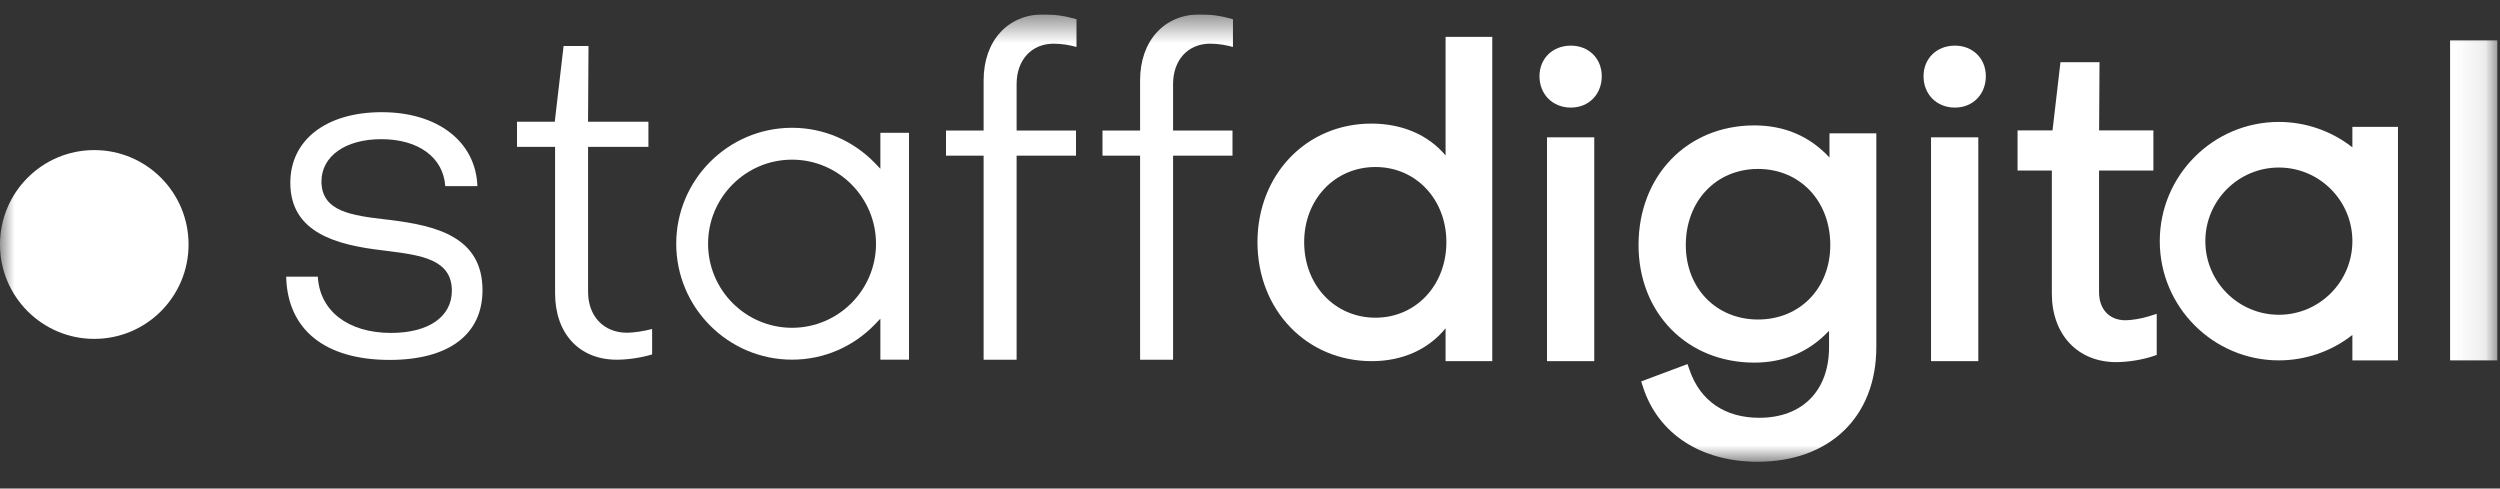 <svg xmlns="http://www.w3.org/2000/svg" width="87" height="17" viewBox="0 0 87 17" fill="none"><rect x="0" y="0" width="87" height="17" fill="#333333" stroke="none"/><g clip-path="url(#clip0_2926_104)"><path fill-rule="evenodd" clip-rule="evenodd" d="M50.334 8.427C50.334 9.926 49.273 11.056 47.867 11.056C46.452 11.056 45.385 9.926 45.385 8.427C45.385 6.936 46.452 5.812 47.867 5.812C49.273 5.812 50.334 6.936 50.334 8.427ZM50.306 5.41C49.706 4.694 48.795 4.301 47.723 4.301C45.464 4.301 43.76 6.075 43.76 8.427C43.76 10.788 45.47 12.568 47.737 12.568C48.802 12.568 49.707 12.162 50.306 11.424V12.568H51.931V1.283H50.306V5.41Z" fill="white"></path><path fill-rule="evenodd" clip-rule="evenodd" d="M54.666 1.588C54.033 1.588 53.574 2.035 53.574 2.652C53.574 3.284 54.033 3.744 54.666 3.744C55.289 3.744 55.741 3.284 55.741 2.652C55.741 2.035 55.289 1.588 54.666 1.588Z" fill="white"></path><mask id="mask0_2926_104" style="mask-type:luminance" maskUnits="userSpaceOnUse" x="0" y="0" width="87" height="17"><path d="M0 16.069H86.907V0.5H0V16.069Z" fill="white"></path></mask><g mask="url(#mask0_2926_104)"><path fill-rule="evenodd" clip-rule="evenodd" d="M53.836 12.568H55.48V4.779H53.836V12.568Z" fill="white"></path></g><mask id="mask1_2926_104" style="mask-type:luminance" maskUnits="userSpaceOnUse" x="0" y="0" width="87" height="17"><path d="M0 16.069H86.907V0.5H0V16.069Z" fill="white"></path></mask><g mask="url(#mask1_2926_104)"><path fill-rule="evenodd" clip-rule="evenodd" d="M61.18 11.119C59.723 11.119 58.666 10.029 58.666 8.528C58.666 6.993 59.723 5.879 61.18 5.879C62.637 5.879 63.694 6.993 63.694 8.528C63.694 10.029 62.637 11.119 61.18 11.119ZM63.666 5.482C62.979 4.74 62.1 4.364 61.049 4.364C58.715 4.364 57.021 6.115 57.021 8.528C57.021 10.898 58.715 12.619 61.049 12.619C62.085 12.619 62.96 12.246 63.651 11.511V12.08C63.651 13.597 62.721 14.539 61.223 14.539C60.03 14.539 59.168 13.95 58.799 12.881L58.725 12.67L57.114 13.273L57.178 13.472C57.703 15.099 59.194 16.069 61.166 16.069C63.674 16.069 65.296 14.504 65.296 12.08V4.64H63.666V5.482Z" fill="white"></path></g><mask id="mask2_2926_104" style="mask-type:luminance" maskUnits="userSpaceOnUse" x="0" y="0" width="87" height="17"><path d="M0 16.069H86.907V0.5H0V16.069Z" fill="white"></path></mask><g mask="url(#mask2_2926_104)"><path fill-rule="evenodd" clip-rule="evenodd" d="M68.031 1.588C67.398 1.588 66.939 2.035 66.939 2.652C66.939 3.284 67.398 3.744 68.031 3.744C68.654 3.744 69.107 3.284 69.107 2.652C69.107 2.035 68.654 1.588 68.031 1.588Z" fill="white"></path></g><mask id="mask3_2926_104" style="mask-type:luminance" maskUnits="userSpaceOnUse" x="0" y="0" width="87" height="17"><path d="M0 16.069H86.907V0.5H0V16.069Z" fill="white"></path></mask><g mask="url(#mask3_2926_104)"><path fill-rule="evenodd" clip-rule="evenodd" d="M67.2 12.568H68.845V4.779H67.2V12.568Z" fill="white"></path></g><mask id="mask4_2926_104" style="mask-type:luminance" maskUnits="userSpaceOnUse" x="0" y="0" width="87" height="17"><path d="M0 16.069H86.907V0.5H0V16.069Z" fill="white"></path></mask><g mask="url(#mask4_2926_104)"><path fill-rule="evenodd" clip-rule="evenodd" d="M73.964 11.145C73.407 11.145 73.047 10.763 73.047 10.171V5.935H74.938V4.537H73.049L73.063 2.164H71.704L71.428 4.537H70.211V5.935H71.404V10.215C71.404 11.643 72.303 12.602 73.643 12.602C74.039 12.602 74.546 12.522 74.905 12.402L75.054 12.352V10.921L74.77 11.01C74.501 11.095 74.149 11.145 73.964 11.145Z" fill="white"></path></g><mask id="mask5_2926_104" style="mask-type:luminance" maskUnits="userSpaceOnUse" x="0" y="0" width="87" height="17"><path d="M0 16.069H86.907V0.5H0V16.069Z" fill="white"></path></mask><g mask="url(#mask5_2926_104)"><path fill-rule="evenodd" clip-rule="evenodd" d="M85.263 12.541H86.907V1.405H85.263V12.541Z" fill="white"></path></g><mask id="mask6_2926_104" style="mask-type:luminance" maskUnits="userSpaceOnUse" x="0" y="0" width="87" height="17"><path d="M0 16.069H86.907V0.5H0V16.069Z" fill="white"></path></mask><g mask="url(#mask6_2926_104)"><path fill-rule="evenodd" clip-rule="evenodd" d="M81.863 8.392C81.863 9.805 80.716 10.954 79.305 10.954C77.893 10.954 76.746 9.805 76.746 8.392C76.746 6.979 77.893 5.83 79.305 5.83C80.716 5.83 81.863 6.979 81.863 8.392ZM81.863 5.128C81.137 4.556 80.232 4.243 79.305 4.243C77.019 4.243 75.16 6.104 75.16 8.392C75.16 10.68 77.019 12.541 79.305 12.541C80.232 12.541 81.137 12.228 81.863 11.656V12.541H83.449V4.416H81.863V5.128Z" fill="white"></path></g><mask id="mask7_2926_104" style="mask-type:luminance" maskUnits="userSpaceOnUse" x="0" y="0" width="87" height="17"><path d="M0 16.069H86.907V0.5H0V16.069Z" fill="white"></path></mask><g mask="url(#mask7_2926_104)"><path fill-rule="evenodd" clip-rule="evenodd" d="M13.561 12.525C15.614 12.525 16.791 11.641 16.791 10.099C16.791 8.219 15.135 7.851 13.581 7.655L13.416 7.636C12.27 7.5 11.187 7.373 11.187 6.315C11.187 5.434 12.024 4.843 13.27 4.843C14.565 4.843 15.428 5.481 15.495 6.477H16.613C16.56 4.934 15.236 3.904 13.286 3.904C11.352 3.904 10.103 4.869 10.103 6.362C10.103 8.101 11.717 8.524 13.297 8.71L13.498 8.735C14.644 8.883 15.725 9.022 15.725 10.116C15.725 11.023 14.914 11.586 13.609 11.586C12.115 11.586 11.126 10.822 11.06 9.629H9.959C10.003 11.472 11.31 12.525 13.561 12.525Z" fill="white"></path></g><mask id="mask8_2926_104" style="mask-type:luminance" maskUnits="userSpaceOnUse" x="0" y="0" width="87" height="17"><path d="M0 16.069H86.907V0.5H0V16.069Z" fill="white"></path></mask><g mask="url(#mask8_2926_104)"><path fill-rule="evenodd" clip-rule="evenodd" d="M21.466 12.518C21.849 12.518 22.333 12.445 22.694 12.334V11.449C22.408 11.524 22.054 11.579 21.821 11.579C21.01 11.579 20.465 11.006 20.465 10.156V5.111H22.565V4.236H20.464L20.48 1.6H19.613L19.306 4.236H17.992V5.111H19.317V10.205C19.317 11.61 20.16 12.518 21.466 12.518Z" fill="white"></path></g><mask id="mask9_2926_104" style="mask-type:luminance" maskUnits="userSpaceOnUse" x="0" y="0" width="87" height="17"><path d="M0 16.069H86.907V0.5H0V16.069Z" fill="white"></path></mask><g mask="url(#mask9_2926_104)"><path fill-rule="evenodd" clip-rule="evenodd" d="M37.445 4.543H35.378V2.927C35.378 2.086 35.897 1.52 36.669 1.52C36.972 1.52 37.244 1.576 37.462 1.635V0.669C37.065 0.554 36.698 0.5 36.313 0.5C35.067 0.5 34.23 1.424 34.23 2.798V4.543H32.921V5.418H34.23V12.518H35.378V5.418H37.445V4.543Z" fill="white"></path></g><mask id="mask10_2926_104" style="mask-type:luminance" maskUnits="userSpaceOnUse" x="0" y="0" width="87" height="17"><path d="M0 16.069H86.907V0.5H0V16.069Z" fill="white"></path></mask><g mask="url(#mask10_2926_104)"><path fill-rule="evenodd" clip-rule="evenodd" d="M42.891 4.543H40.823V2.927C40.823 2.086 41.342 1.52 42.114 1.52C42.418 1.52 42.689 1.576 42.907 1.635V0.669C42.51 0.554 42.143 0.5 41.759 0.5C40.512 0.5 39.675 1.424 39.675 2.798V4.543H38.367V5.418H39.675V12.518H40.823V5.418H42.891V4.543Z" fill="white"></path></g><mask id="mask11_2926_104" style="mask-type:luminance" maskUnits="userSpaceOnUse" x="0" y="0" width="87" height="17"><path d="M0 16.069H86.907V0.5H0V16.069Z" fill="white"></path></mask><g mask="url(#mask11_2926_104)"><path fill-rule="evenodd" clip-rule="evenodd" d="M27.563 11.407C25.952 11.407 24.641 10.095 24.641 8.482C24.641 6.868 25.952 5.556 27.563 5.556C29.174 5.556 30.485 6.868 30.485 8.482C30.485 10.095 29.174 11.407 27.563 11.407ZM31.633 12.516V4.622H30.637V5.874L30.469 5.697C29.698 4.892 28.666 4.447 27.563 4.447C25.342 4.447 23.533 6.257 23.533 8.482C23.533 10.706 25.342 12.516 27.563 12.516C28.666 12.516 29.698 12.072 30.469 11.265L30.637 11.089V12.516H31.633Z" fill="white"></path></g><mask id="mask12_2926_104" style="mask-type:luminance" maskUnits="userSpaceOnUse" x="0" y="0" width="87" height="17"><path d="M0 16.069H86.907V0.5H0V16.069Z" fill="white"></path></mask><g mask="url(#mask12_2926_104)"><path fill-rule="evenodd" clip-rule="evenodd" d="M6.562 8.508C6.562 10.322 5.094 11.793 3.281 11.793C1.469 11.793 0 10.322 0 8.508C0 6.694 1.469 5.223 3.281 5.223C5.094 5.223 6.562 6.694 6.562 8.508Z" fill="white"></path></g></g><defs><clipPath id="clip0_2926_104"><rect width="87" height="16" fill="white" transform="translate(0 0.5)"></rect></clipPath></defs></svg>